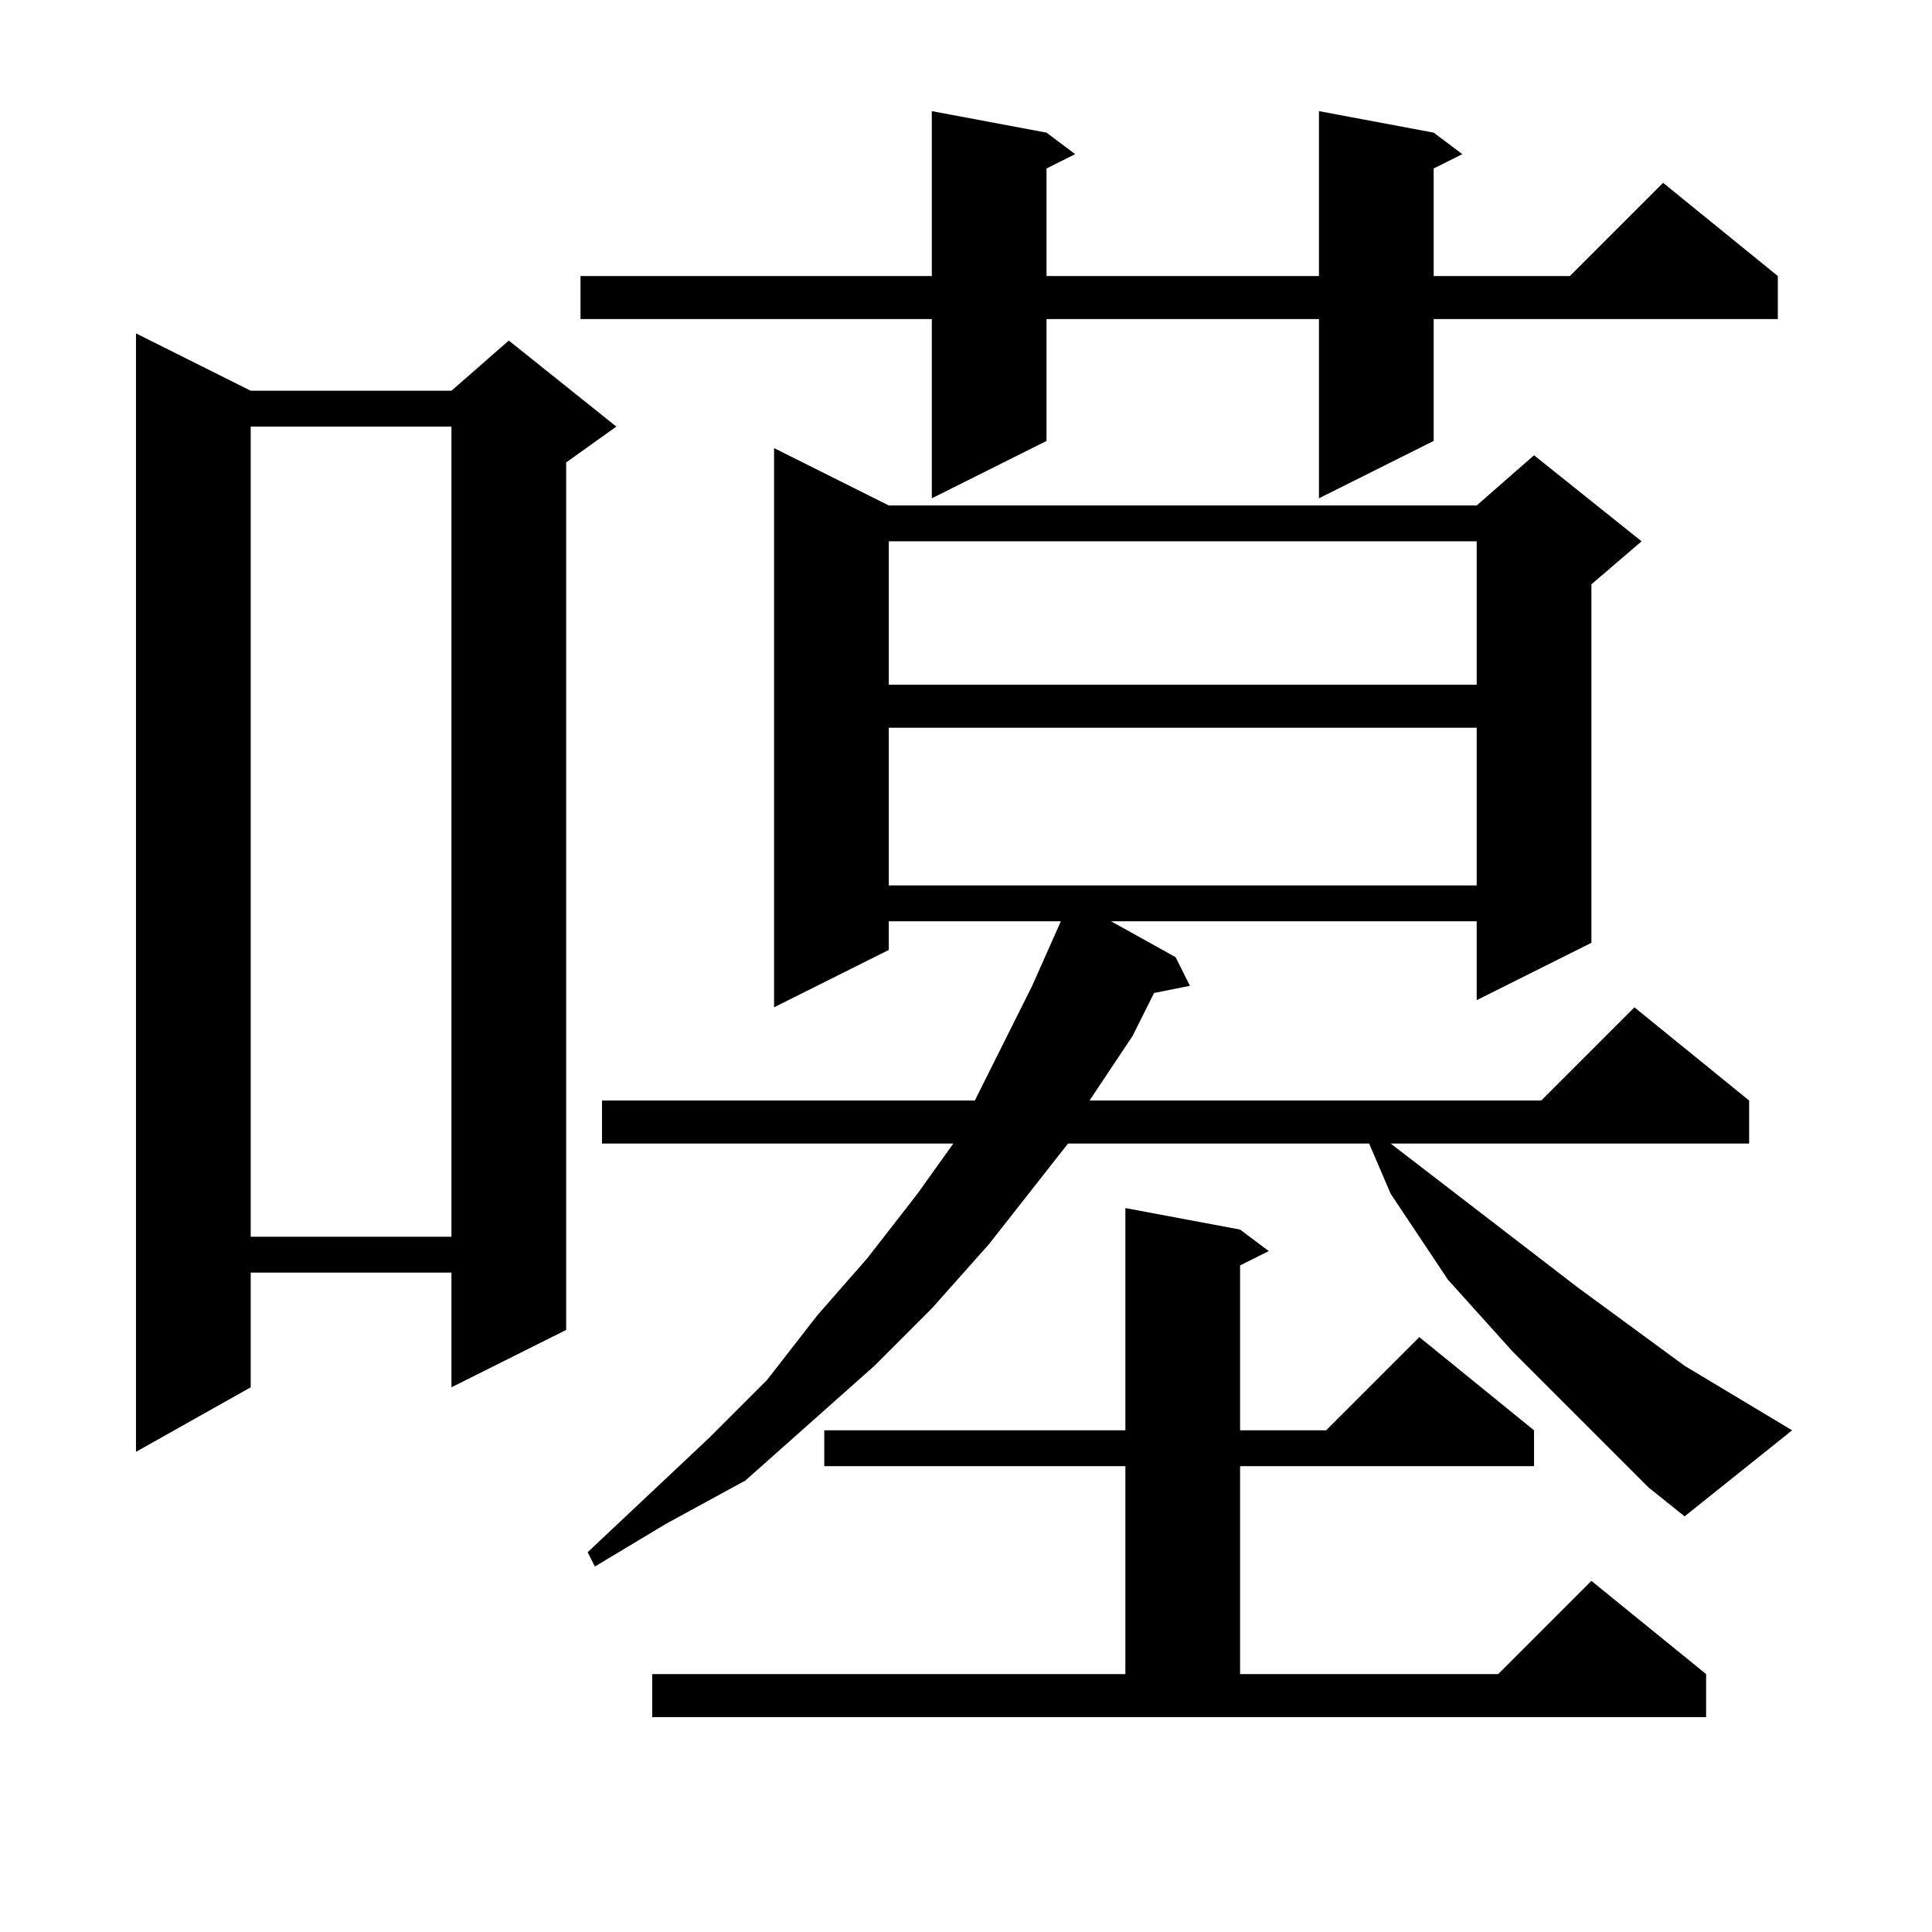 <?xml version="1.0" encoding="utf-8"?>
<!-- Generator: Adobe Illustrator 16.0.0, SVG Export Plug-In . SVG Version: 6.00 Build 0)  -->
<!DOCTYPE svg PUBLIC "-//W3C//DTD SVG 1.1//EN" "http://www.w3.org/Graphics/SVG/1.1/DTD/svg11.dtd">
<svg version="1.1" id="图层_1" xmlns="http://www.w3.org/2000/svg" xmlns:xlink="http://www.w3.org/1999/xlink" x="0px" y="0px"
	 width="1000px" height="1000px" viewBox="0 0 1000 1000" enable-background="new 0 0 1000 1000" xml:space="preserve">
<path d="M129.762,202.246h103.906l29.688-25.977l55.664,44.531l-25.977,18.555v449.023l-59.375,29.688v-59.375H129.762v59.375
	l-59.375,33.398V172.559L129.762,202.246z M129.762,220.801v419.336h103.906V220.801H129.762z M742.066,68.652l14.844,11.133
	l-14.844,7.422v55.664h70.508l48.242-48.242l59.375,48.242v22.266H742.066v63.086l-59.375,29.688v-92.773H541.676v63.086
	l-59.375,29.688v-92.773H300.465v-22.266h181.836V57.52l59.375,11.133l14.844,11.133l-14.844,7.422v55.664h141.016V57.52
	L742.066,68.652z M853.395,770.02l-33.398-33.398l-37.109-37.109l-33.398-37.109l-29.688-44.531l-11.133-25.977h3.711h-159.57
	l-40.82,51.953l-29.688,33.398l-29.688,29.688l-33.398,29.688l-33.398,29.688l-40.82,22.266l-37.109,22.266l-3.711-7.422
	l63.086-59.375l29.688-29.688l25.977-33.398l25.977-29.688l25.977-33.398l18.555-25.977H311.598v-22.266h192.969l11.133-22.266
	l18.555-37.109l14.844-33.398h-89.063v14.844l-59.375,29.688V231.934l59.375,29.688h304.297l29.688-25.977l55.664,44.531
	l-25.977,22.266v185.547l-59.375,29.688v-40.82H575.074l33.398,18.555l7.422,14.844l-18.555,3.711l-11.133,22.266l-22.266,33.398
	H797.73l48.242-48.242l59.375,48.242v22.266H719.801l96.484,74.219l55.664,40.82l55.664,33.398l-55.664,44.531L853.395,770.02z
	 M337.574,866.504h244.922V758.887H426.637v-18.555h155.859V625.293l59.375,11.133l14.844,11.133l-14.844,7.422v85.352h44.531
	l48.242-48.242l59.375,48.242v18.555H641.871v107.617h133.594l48.242-48.242l59.375,48.242v22.266H337.574V866.504z
	 M460.035,280.176v74.219h304.297v-74.219H460.035z M460.035,376.66v81.641h304.297V376.66H460.035z"/>
</svg>
